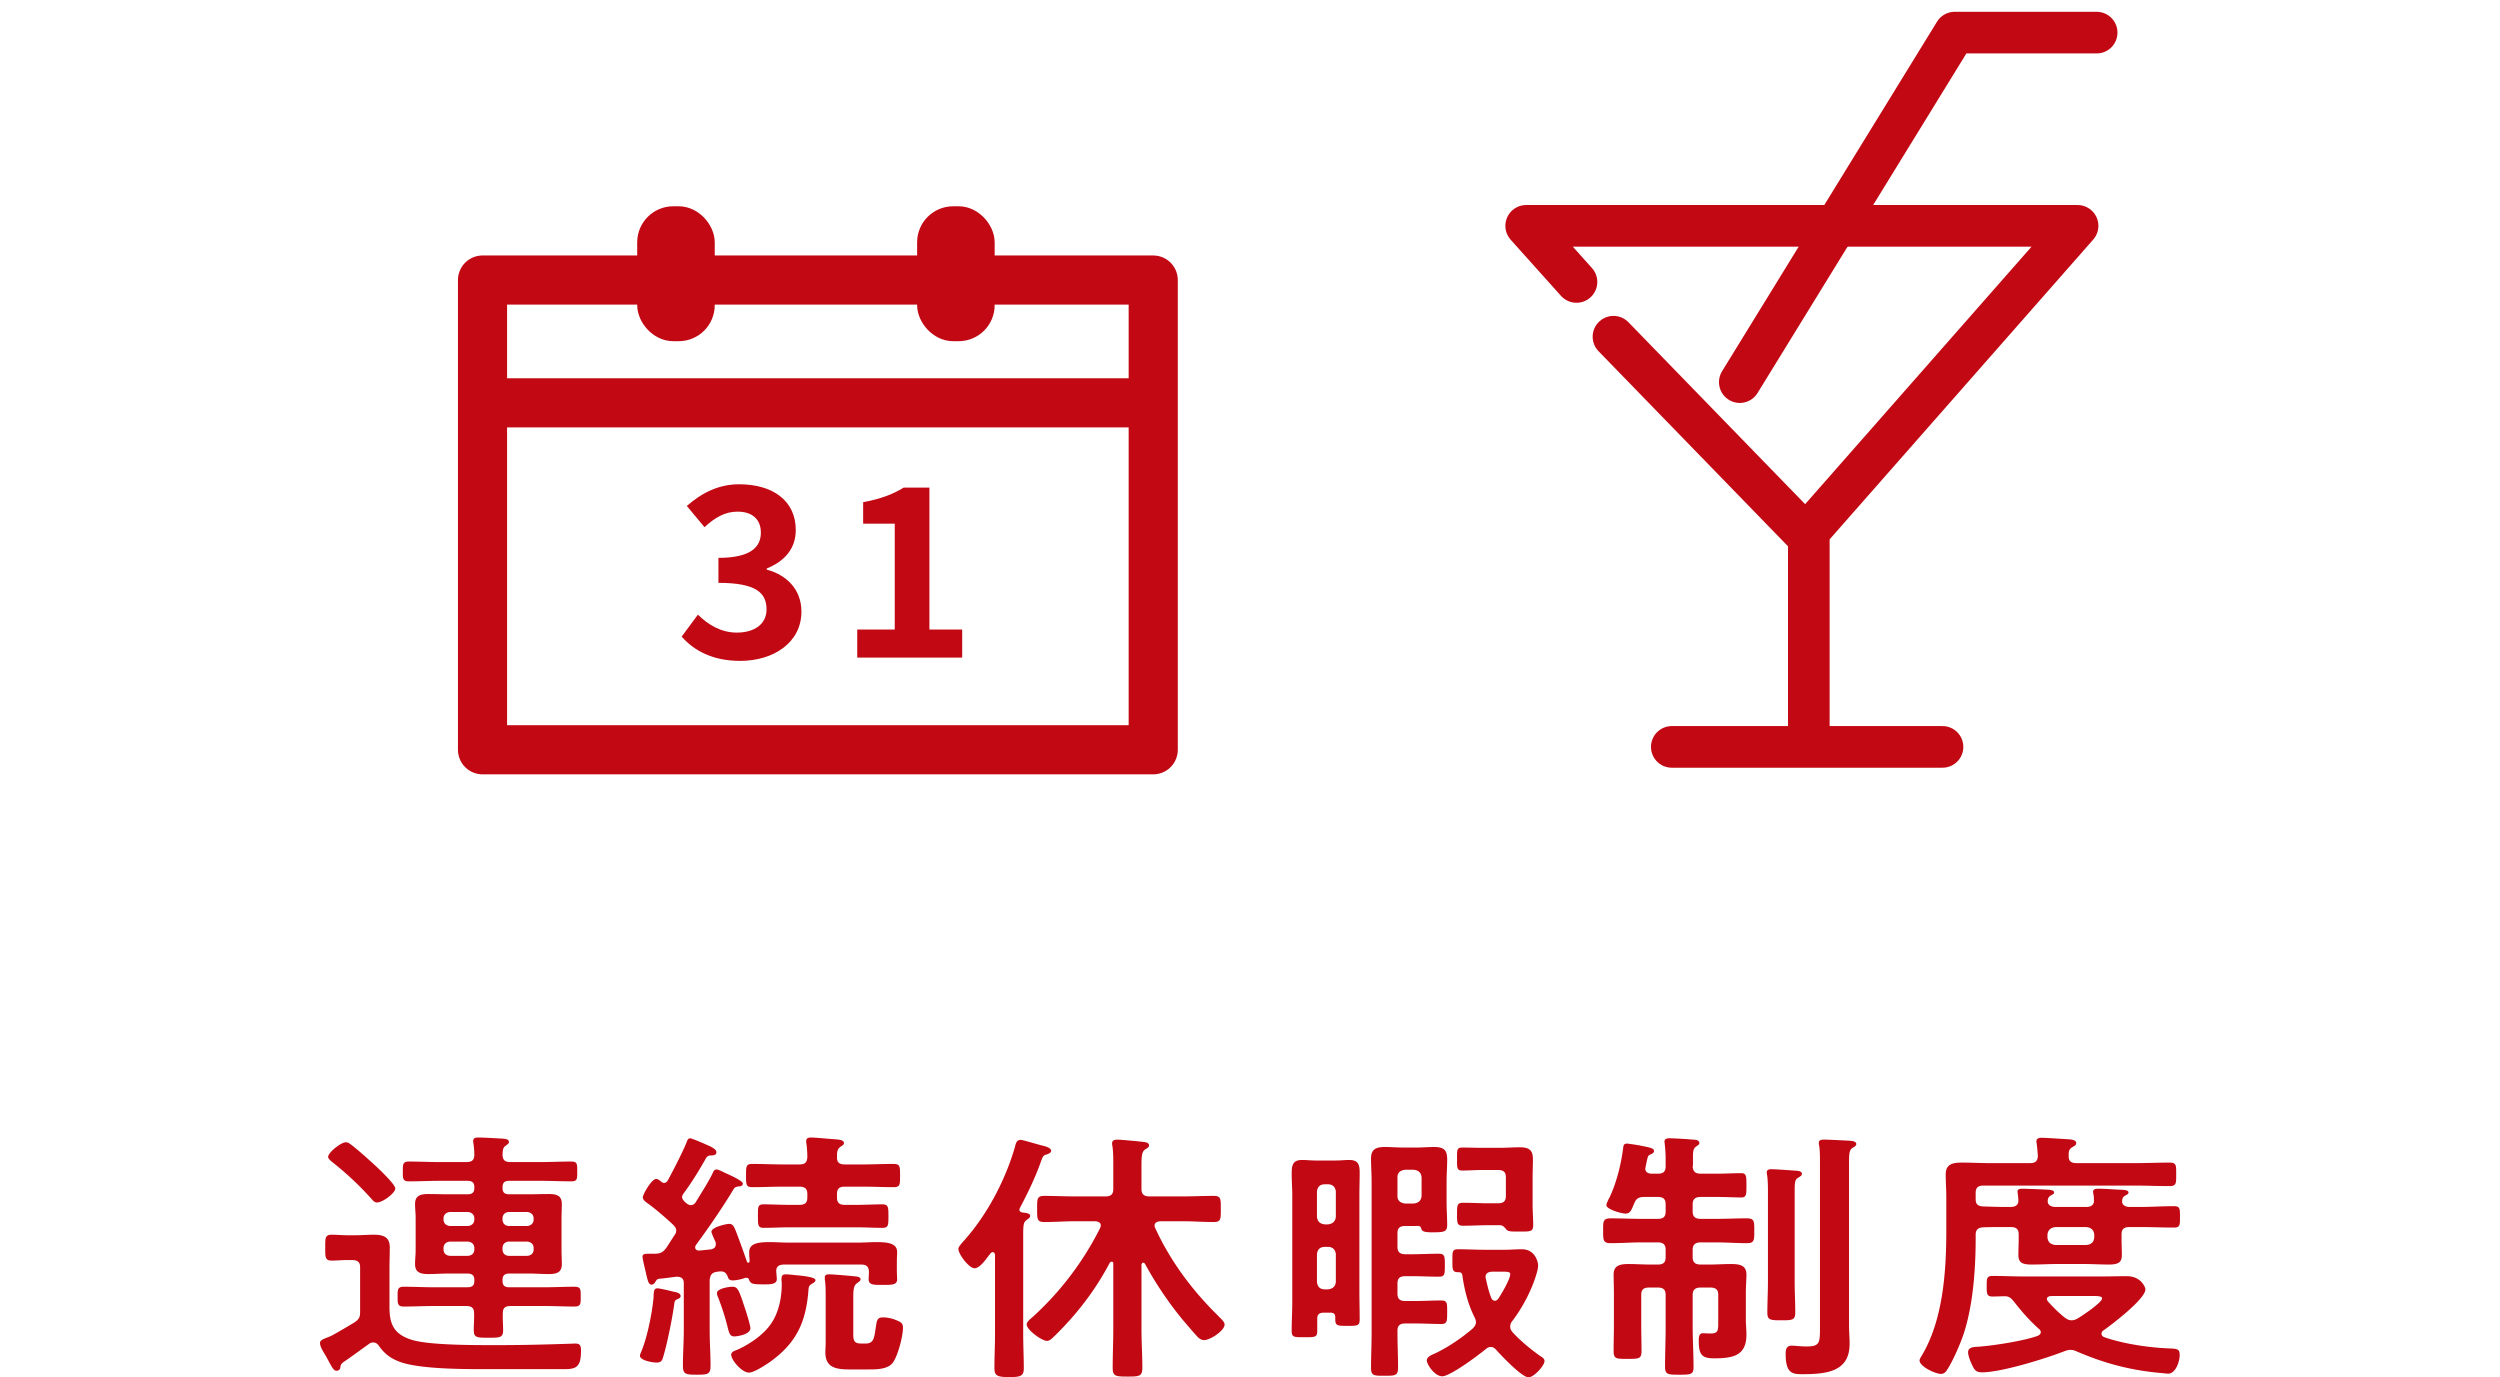 <svg id="uuid-86e4b794-3ad1-46fa-974e-553f102fab14" xmlns="http://www.w3.org/2000/svg" width="265" height="146"><defs><clipPath id="uuid-7882ad7e-f86b-44b2-b8a3-6732f19088a5"><path fill="none" stroke-width="0" d="M0 0h265v146H0z"/></clipPath><style>.uuid-984c6706-4e10-4b0c-8dba-a2688dbf38c6{stroke-width:0;fill:#c20813}.uuid-b343f348-c734-4d43-9e3a-78cbf414033f{fill:#c20813}.uuid-d135b5ce-1c55-446f-b24a-a9f35366a8e6,.uuid-fffda846-d749-47a3-8bee-a2a00847c30f{fill:none}.uuid-b343f348-c734-4d43-9e3a-78cbf414033f,.uuid-d135b5ce-1c55-446f-b24a-a9f35366a8e6,.uuid-fffda846-d749-47a3-8bee-a2a00847c30f{stroke:#c20813}.uuid-b343f348-c734-4d43-9e3a-78cbf414033f{stroke-miterlimit:10}.uuid-d135b5ce-1c55-446f-b24a-a9f35366a8e6,.uuid-fffda846-d749-47a3-8bee-a2a00847c30f{stroke-linecap:round;stroke-linejoin:round}.uuid-b343f348-c734-4d43-9e3a-78cbf414033f{stroke-width:2.63px}.uuid-d135b5ce-1c55-446f-b24a-a9f35366a8e6{stroke-width:4.413px}.uuid-fffda846-d749-47a3-8bee-a2a00847c30f{stroke-width:5.208px}</style></defs><g clip-path="url(#uuid-7882ad7e-f86b-44b2-b8a3-6732f19088a5)" id="uuid-29e5cab4-f699-4015-b88d-eeda0b23e2d6"><path class="uuid-984c6706-4e10-4b0c-8dba-a2688dbf38c6" d="M36.725 133.568c-.524 0-1.048.056-1.571.056-.708 0-.678-.392-.678-1.372 0-1.036-.031-1.372.708-1.372.493 0 1.017.056 1.541.056h1.047c.616 0 1.232-.056 1.848-.056 1.079 0 1.695.28 1.695 1.344 0 .756-.031 1.54-.031 2.296v4.032c0 1.82.462 2.912 2.465 3.5 1.941.56 6.809.532 8.996.532 2.465 0 4.929-.056 7.394-.14.247 0 .616-.028.862-.028.555 0 .585.336.585.784 0 1.764-.554 1.932-1.848 1.932h-8.072c-2.434 0-6.993 0-9.15-.728-1.109-.392-1.725-.868-2.372-1.764a.66.66 0 00-.585-.336.611.611 0 00-.431.14c-.863.616-1.725 1.26-2.588 1.848-.339.224-.431.336-.462.672a.39.39 0 01-.401.336c-.339 0-.493-.392-1.109-1.512-.216-.392-.647-.98-.647-1.428 0-.28.277-.392.77-.588.154-.056.308-.112.462-.196.308-.141 2.002-1.148 2.372-1.372.555-.364.647-.588.647-1.176v-4.704c0-.532-.247-.756-.863-.756h-.585zm3.234-6.104c-.277 0-.462-.252-.616-.42a32.672 32.672 0 00-4.159-3.892c-.154-.14-.4-.308-.4-.532 0-.448 1.355-1.54 1.879-1.54.277 0 .432.168.801.448.678.532 1.54 1.315 2.187 1.903.432.393 2.249 2.101 2.249 2.548 0 .476-1.325 1.484-1.941 1.484zm9.582-.868c.523 0 .739-.196.739-.672v-.084c0-.476-.216-.672-.739-.672h-2.958c-1.079 0-2.157.056-3.235.056-.678 0-.647-.336-.647-1.036 0-.728-.031-1.064.647-1.064 1.078 0 2.156.056 3.235.056h2.834c.555 0 .832-.168.863-.7 0-.42-.031-.84-.092-1.26-.031-.112-.031-.196-.031-.28 0-.308.247-.364.524-.364.585 0 1.879.084 2.496.112.277.028.77.028.77.364 0 .168-.123.224-.339.393-.339.224-.308.56-.339.979.031.56.247.756.863.756h3.173c1.078 0 2.157-.056 3.235-.056.678 0 .647.28.647 1.064 0 .728.031 1.036-.616 1.036-1.078 0-2.156-.056-3.266-.056h-3.327c-.493 0-.708.196-.708.672v.084c0 .476.216.672.708.672h2.033c.708 0 1.417-.028 2.126-.028.893 0 1.417.168 1.417 1.064 0 .476-.031.98-.031 1.456v3.444c0 .476.031.952.031 1.456 0 .868-.493 1.063-1.386 1.063-.708 0-1.417-.056-2.157-.056h-2.033c-.493 0-.708.224-.708.672v.112c0 .476.216.672.708.672h3.79c1.047 0 2.095-.056 3.142-.056.678 0 .647.336.647 1.036 0 .729.031 1.064-.647 1.064-1.047 0-2.095-.056-3.142-.056h-3.635c-.585 0-.832.196-.832.756-.031.588.031 1.204.031 1.792 0 .812-.339.812-1.541.812-1.263 0-1.571 0-1.571-.84 0-.616.062-1.204.031-1.792 0-.532-.277-.728-.832-.728h-3.481c-1.048 0-2.095.056-3.143.056-.678 0-.647-.364-.647-1.064 0-.672-.031-1.036.647-1.036 1.047 0 2.095.056 3.143.056h3.604c.523 0 .739-.196.739-.672v-.112c0-.448-.216-.672-.739-.672h-2.003c-.708 0-1.417.056-2.125.056-.863 0-1.417-.168-1.417-1.063 0-.477.062-.98.062-1.456v-3.444c0-.476-.062-.98-.062-1.456 0-.896.554-1.064 1.417-1.064.708 0 1.417.028 2.125.028h2.003zm.739 2.548c0-.392-.308-.672-.739-.672h-1.787c-.431 0-.739.28-.739.672v.14c0 .392.308.672.739.672h1.787c.431 0 .739-.28.739-.672v-.14zm-2.526 2.464c-.431 0-.739.28-.739.672v.168c0 .42.308.672.739.672h1.787c.431 0 .739-.252.739-.672v-.168c0-.393-.308-.672-.739-.672h-1.787zm8.072-1.652c.431 0 .739-.28.739-.672v-.14c0-.392-.308-.672-.739-.672h-1.849c-.431 0-.708.28-.708.672v.14c0 .392.277.672.708.672h1.849zm-2.557 2.492c0 .42.277.672.708.672h1.849c.431 0 .739-.252.739-.672v-.168c0-.393-.308-.672-.739-.672h-1.849c-.431 0-.708.28-.708.672v.168zM71.745 137.74c-.247.111-.247.308-.277.504-.185 1.399-.77 4.34-1.201 5.684-.093.308-.216.504-.678.504-.431 0-1.756-.224-1.756-.728 0-.112.092-.308.124-.392.616-1.4 1.14-4.004 1.293-5.516.031-.196.031-.364.031-.504.031-.448.062-.728.4-.728.247 0 1.325.252 1.633.336.277.056.832.14.832.476 0 .224-.215.28-.4.364zm-1.355-12.348c.185 0 .277-.112.37-.224.555-1.008 1.633-3.108 2.033-4.116.062-.196.154-.392.37-.392.185 0 2.002.784 2.249.924.216.14.524.28.524.56 0 .308-.339.336-.585.336-.216 0-.308.056-.462.196-.74 1.316-1.541 2.632-2.434 3.836-.092.14-.154.224-.154.393 0 .224.277.504.462.644.154.112.277.196.462.196.246 0 .4-.14.523-.308.585-.98 1.232-1.96 1.756-2.996.093-.224.185-.476.462-.476.216 0 .862.364 1.078.448.308.14 1.694.756 1.694 1.036s-.277.308-.4.308c-.277.028-.462.084-.585.308-1.232 2.044-2.588 4.004-4.005 5.936-.031.084-.062.14-.062.224 0 .252.216.336.431.336.4-.028.771-.084 1.171-.112.339-.057.585-.196.585-.561 0-.084 0-.14-.031-.252-.093-.196-.432-.924-.432-1.063 0-.504 1.602-.84 1.879-.84.431 0 .524.336.708.756.4 1.036.77 2.072 1.14 3.136.031.112.062.224.185.224.185 0 .123-.308.123-.448-.031-.224-.031-.448-.031-.672 0-.896.863-1.064 2.188-1.064.616 0 1.355.056 2.157.056h6.993c.801 0 1.541-.056 2.156-.056 1.325 0 2.188.168 2.188 1.064 0 .308-.031.56-.031 1.092v.812c0 .364.031.868.031.98 0 .616-.616.588-1.541.588-.893 0-1.479.028-1.479-.588 0-.224.031-.56.031-.812-.031-.532-.247-.756-.832-.756h-8.133c-.493 0-.832.14-.863.644 0 .196.062.672.062.896 0 .588-.739.56-1.448.56-1.078 0-1.325-.056-1.479-.448-.031-.14-.123-.252-.339-.252-.031 0-.185.028-.215.056-.308.112-.863.224-1.202.224-.37 0-.462-.196-.524-.42-.154-.336-.308-.532-.708-.532-.185 0-.123 0-.37.028-.616.084-.77.336-.832.896v5.264c0 1.288.092 2.548.092 3.836 0 .868-.277.924-1.448.924-1.202 0-1.479-.056-1.479-.952 0-1.288.092-2.548.092-3.808v-4.928c0-.504-.246-.7-.801-.7-.616.084-1.232.168-1.849.224-.215.056-.215.112-.339.28-.092.168-.215.336-.431.336-.308 0-.4-.392-.585-1.204-.092-.42-.37-1.512-.37-1.764 0-.28.277-.308.616-.308h.647c.678 0 .924-.168 1.294-.672.277-.42.554-.868.832-1.288.124-.168.185-.308.185-.504 0-.252-.154-.42-.339-.616-.647-.616-2.002-1.792-2.742-2.296-.215-.168-.462-.336-.462-.616s.924-1.933 1.417-1.933c.185 0 .401.168.524.28.092.084.185.14.308.14zm7.456 16.268c-.462 0-.555-.309-.74-1.064-.246-1.008-.585-2.016-.955-2.996-.062-.14-.154-.364-.154-.532 0-.476 1.232-.672 1.633-.672.524 0 .678.252 1.263 2.072.154.42.647 1.988.647 2.324 0 .672-1.417.868-1.694.868zm7.856-4.984c-.247 3.36-1.202 5.684-4.221 7.784-.462.308-1.571 1.036-2.095 1.036-.739 0-1.879-1.316-1.879-1.904 0-.308.4-.42.678-.532 1.355-.616 2.865-1.651 3.635-2.884.77-1.176 1.047-2.744 1.047-4.088 0-.168-.031-.308-.031-.476 0-.336.062-.532.462-.532.216 0 .771.056.986.084 1.355.112 2.157.28 2.157.532 0 .196-.247.308-.432.42-.246.168-.277.28-.308.56zm3.851-13.244h1.849c1.078 0 2.188-.056 3.296-.056.708 0 .708.252.708 1.26 0 .952 0 1.204-.678 1.204-1.109 0-2.218-.056-3.327-.056h-1.849c-.585 0-.832.224-.832.784v.364c0 .561.246.784.832.784h1.263c.924 0 1.91-.056 2.711-.056.647 0 .647.308.647 1.26s0 1.232-.647 1.232c-.893 0-1.817-.056-2.711-.056h-7.117c-.924 0-1.817.056-2.742.056-.616 0-.616-.28-.616-1.232 0-.98-.031-1.26.616-1.26.832 0 1.787.056 2.742.056h1.017c.616 0 .863-.224.863-.784v-.364c0-.56-.247-.784-.863-.784h-1.632c-1.109 0-2.218.056-3.328.056-.647 0-.678-.224-.678-1.204 0-1.008 0-1.26.678-1.26 1.109 0 2.218.056 3.328.056h1.632c.616 0 .801-.195.863-.728 0-.476-.031-.98-.092-1.456-.031-.084-.031-.196-.031-.28 0-.336.247-.392.523-.392.432 0 2.157.168 2.649.196.277.028.832.056.832.392 0 .196-.185.252-.4.42-.339.252-.339.588-.339 1.12s.277.728.832.728zm2.188 18.984c.924 0 .924-.644 1.109-1.82.093-.644.154-.952.74-.952.523 0 1.109.141 1.571.364.401.168.555.336.555.728 0 .896-.524 2.912-1.047 3.668-.524.756-1.756.756-2.619.756h-2.095c-1.448 0-2.464-.28-2.464-1.792 0-.364.031-.729.031-1.12v-4.788c0-.532 0-1.344-.092-1.848v-.224c0-.252.215-.308.431-.308.4 0 2.095.14 2.557.196.308.028.801.028.801.336 0 .168-.185.252-.308.364-.37.225-.462.532-.462 1.54v3.948c0 .756.185.952.894.952h.4zM103.314 134.436c-.616 0-1.725-1.512-1.725-2.044 0-.252.37-.616.554-.84 2.465-2.716 4.437-6.496 5.422-9.912.123-.42.154-.812.647-.812.216 0 2.033.56 2.434.644.247.057.771.225.771.504 0 .224-.277.336-.462.392-.37.112-.4.168-.616.756-.616 1.736-1.355 3.248-2.218 4.9-.031.056-.062.112-.062.196 0 .196.154.28.339.308.247.028.801.056.801.364 0 .196-.247.309-.4.448-.308.224-.339.532-.339 1.596v10.472c0 1.204.062 2.436.062 3.64 0 .812-.339.924-1.541.924-1.325 0-1.571-.168-1.571-.979 0-1.204.062-2.408.062-3.584v-8.4c-.031-.14-.062-.28-.247-.28-.092 0-.154.056-.216.112a7.747 7.747 0 01-.247.308c-.4.56-.986 1.288-1.448 1.288zm17.868-.588c-.123 0-.154.112-.185.196v6.832c0 1.372.092 2.744.092 4.116 0 .896-.339.924-1.541.924-1.294 0-1.602-.028-1.602-.924 0-1.372.062-2.744.062-4.116v-6.944c0-.14-.093-.196-.154-.196-.092 0-.154.056-.215.112-1.51 2.856-3.358 5.292-5.7 7.616-.339.308-.616.672-.955.672-.554 0-2.156-1.176-2.156-1.736 0-.308.431-.616.647-.812a32.19 32.19 0 007.147-9.436.751.751 0 00.062-.252c0-.308-.277-.42-.585-.448h-2.095c-1.109 0-2.188.084-3.297.084-.801 0-.77-.336-.77-1.4 0-1.036-.031-1.372.77-1.372 1.079 0 2.188.057 3.297.057h3.142c.616 0 .863-.225.863-.784v-2.576c0-.672 0-1.372-.093-1.988-.031-.112-.031-.196-.031-.28 0-.336.277-.392.555-.392.339 0 2.465.196 2.834.252.215.028.523.084.523.364 0 .196-.154.252-.4.42-.37.224-.4.728-.4 1.764v2.436c0 .56.277.784.862.784h3.481c1.109 0 2.188-.057 3.296-.057.801 0 .77.309.77 1.372 0 1.092.031 1.4-.77 1.4-1.109 0-2.188-.084-3.296-.084h-2.341c-.339.028-.616.14-.616.476 0 .084.031.14.062.224 1.571 3.444 3.882 6.58 6.654 9.296a.605.605 0 01.124.14c.247.224.585.56.585.812 0 .644-1.51 1.652-2.188 1.652-.216 0-.4-.112-.585-.252-.37-.364-1.232-1.4-1.602-1.82a37.697 37.697 0 01-4.066-6.02c-.062-.056-.092-.112-.185-.112zM140.337 139.14c-.493 0-.709.196-.709.645v1.288c0 .7-.277.672-1.355.672-1.109 0-1.355.028-1.355-.7 0-1.008.062-2.044.062-3.052v-11.312c0-.756-.062-1.512-.062-2.268 0-.924.124-1.456 1.109-1.456.462 0 .924.056 1.355.056h2.28c.462 0 .893-.056 1.355-.056.986 0 1.109.532 1.109 1.344 0 .784-.031 1.596-.031 2.38v10.08c0 1.036.031 2.044.031 3.08 0 .7-.216.7-1.294.7-1.047 0-1.294 0-1.294-.7v-.196c0-.364-.154-.504-.554-.504h-.647zm.4-9.352c.523-.056.801-.308.862-.784v-2.716c-.062-.476-.339-.756-.862-.756h-.277c-.555 0-.801.28-.863.756v2.716c.062.476.308.728.863.784h.277zm-.277 2.38c-.555 0-.801.28-.863.756v2.968c.062.504.308.784.863.784h.277c.523-.056.801-.28.862-.784v-2.968c-.062-.476-.339-.756-.862-.756h-.277zm8.503 3.108c-.585 0-.832.224-.832.784v1.064c0 .56.247.784.832.784h.986c.924 0 1.879-.057 2.803-.057.678 0 .647.28.647 1.26 0 .924 0 1.232-.616 1.232-.955 0-1.879-.056-2.834-.056h-.986c-.585 0-.832.224-.832.784v.168c0 1.231.062 2.464.062 3.695 0 .896-.277.896-1.448.896-1.047 0-1.417.028-1.417-.812 0-1.26.062-2.52.062-3.779v-15.96c0-.84-.062-1.652-.062-2.464 0-.952.462-1.232 1.448-1.232.678 0 1.325.056 1.972.056h1.417c.616 0 1.232-.056 1.849-.056 1.078 0 1.386.364 1.386 1.316 0 .784-.062 1.568-.062 2.38v2.156c0 .784.062 1.596.062 2.408 0 .729-.308.784-1.571.784-1.017 0-1.109-.14-1.202-.476-.092-.252-.37-.196-.647-.196h-1.017c-.585 0-.832.224-.832.756v1.456c0 .532.247.784.832.784h.708c.955 0 1.941-.056 2.834-.056.647 0 .647.28.647 1.232s0 1.204-.647 1.204c-.955 0-1.91-.056-2.834-.056h-.708zm-.832-8.484c0 .476.308.728.832.784h.862c.555-.056.801-.308.863-.784v-2.016c-.062-.476-.308-.728-.863-.784h-.862c-.524.056-.832.308-.832.784v2.016zm4.745 19.096c-.801 0-1.633-1.26-1.633-1.68s.585-.616.955-.784c1.386-.672 2.772-1.624 3.913-2.604.185-.196.339-.392.339-.672 0-.196-.062-.336-.154-.532-.708-1.4-1.078-2.94-1.294-4.48-.062-.196-.154-.28-.37-.28-.678 0-.678-.196-.678-1.26 0-.868-.031-1.176.585-1.176.955 0 1.941.056 2.896.056h2.033c.616 0 1.232-.056 1.848-.056 1.387 0 1.726 1.316 1.726 1.736s-.277 1.231-.432 1.651c-.523 1.456-1.355 2.968-2.311 4.229a.875.875 0 00-.215.588c0 .252.092.392.246.588.771.868 2.064 1.932 3.05 2.604.185.112.339.252.339.448 0 .504-1.14 1.736-1.694 1.736-.709 0-2.958-2.38-3.451-2.94-.154-.168-.308-.28-.555-.28-.215 0-.339.084-.493.196-.739.616-3.79 2.912-4.652 2.912zm5.915-18.34c.585 0 .832-.224.832-.784v-1.96c0-.56-.246-.784-.832-.784h-1.694c-.709 0-1.387.056-2.095.056-.585 0-.555-.28-.555-1.232s-.031-1.204.555-1.204c.708 0 1.386.028 2.095.028h1.94c.678 0 1.356-.056 2.034-.056 1.047 0 1.417.308 1.417 1.288 0 .644-.031 1.26-.031 1.904v2.912c0 .7.062 1.428.062 2.156 0 .7-.339.672-1.386.672h-.462c-.554 0-.801-.028-.986-.196-.154-.196-.339-.448-.647-.476h-1.263c-.894 0-1.787.056-2.681.056-.647 0-.647-.28-.647-1.204 0-.952 0-1.231.647-1.231.894 0 1.787.056 2.681.056h1.017zm-.708 10.052c.062.141.185.28.37.28s.277-.112.37-.224c.339-.504 1.263-2.072 1.263-2.604 0-.224-.277-.252-.708-.252h-1.171c-.4 0-.739.14-.739.56 0 .056 0 .112.031.168.154.7.308 1.4.585 2.072zM180.285 124.412h1.602c.955 0 1.91-.056 2.68-.056.555 0 .555.308.555 1.316 0 .952 0 1.26-.555 1.26-.585 0-1.725-.056-2.68-.056h-1.602c-.585 0-.863.224-.863.784v.756c0 .56.277.784.863.784h1.541c1.109 0 2.218-.056 3.327-.056.832 0 .801.336.801 1.316 0 .952.031 1.316-.77 1.316-1.14 0-2.249-.084-3.358-.084h-1.541c-.585 0-.863.252-.863.784v.784c0 .56.277.784.863.784h.863c.77 0 1.54-.056 2.311-.056.924 0 1.664.111 1.664 1.12 0 .532-.062 1.176-.062 1.988v2.8c0 .532.062 1.036.062 1.568 0 2.184-1.325 2.52-3.42 2.52-1.263 0-1.633-.336-1.633-1.848 0-.336 0-.812.432-.812.123 0 .523.027.832.027.832 0 .801-.364.801-1.315v-2.772c0-.56-.247-.784-.863-.784h-.986c-.585 0-.863.224-.863.784v3.332c0 1.428.093 2.856.093 4.312 0 .784-.277.812-1.51.812s-1.509-.028-1.509-.84c0-1.428.062-2.856.062-4.284v-3.332c0-.56-.247-.784-.832-.784h-.924c-.585 0-.832.224-.832.784v3.136c0 .924.031 1.876.031 2.8 0 .84-.277.84-1.479.84-1.17 0-1.479.028-1.479-.812 0-.952.031-1.876.031-2.828v-3.248c0-.812-.031-1.484-.031-2.044 0-.98.678-1.12 1.602-1.12.77 0 1.54.056 2.311.056h.77c.585 0 .832-.224.832-.784v-.784c0-.532-.247-.784-.832-.784h-1.664c-1.109 0-2.218.084-3.358.084-.801 0-.77-.392-.77-1.316 0-.98-.031-1.316.801-1.316 1.109 0 2.218.056 3.327.056h1.664c.585 0 .832-.224.832-.784v-.756c0-.561-.247-.784-.832-.784h-1.386c-.616 0-.894.14-1.109.672-.277.616-.37 1.092-.924 1.092-.432 0-2.033-.448-2.033-.896 0-.14.215-.616.308-.756.77-1.596 1.263-3.612 1.479-5.349.031-.168.031-.42.4-.42.124 0 1.417.196 1.602.252.863.168 1.263.252 1.263.532 0 .224-.247.308-.431.392-.247.112-.247.28-.462 1.288 0 .056-.031.14-.031.196 0 .392.339.532.708.532h.616c.585 0 .832-.224.832-.784v-.756a13.3 13.3 0 00-.093-1.568c0-.084-.031-.196-.031-.28 0-.336.277-.364.555-.364.431 0 1.91.084 2.403.14.277 0 .74.028.74.364 0 .168-.154.224-.339.364-.308.224-.339.532-.339 1.147v.84c0 .057-.031.112-.031.168.062.532.308.728.863.728zm7.117 2.044c0-.644 0-1.316-.093-1.932-.031-.084-.031-.168-.031-.252 0-.308.277-.336.524-.336.37 0 2.311.14 2.711.168.216.028.493.084.493.336 0 .196-.277.308-.432.42-.308.196-.339.448-.339 1.428v9.576c0 1.092.062 2.156.062 3.248 0 .812-.277.84-1.479.84-1.171 0-1.479-.028-1.479-.812 0-1.092.062-2.184.062-3.275v-9.408zm5.514-3.276c0-.616 0-1.26-.092-1.792-.031-.084-.031-.168-.031-.224 0-.336.277-.364.555-.364.554 0 2.002.084 2.649.112.247.028.77.028.77.364 0 .196-.247.308-.431.42-.308.224-.339.56-.339 1.68v17.08c0 .672.062 1.344.062 1.988 0 2.912-2.341 3.22-4.991 3.22-1.017 0-1.787-.028-1.787-2.128 0-.42.031-.896.647-.896.37 0 .832.084 1.571.084 1.417 0 1.417-.392 1.417-2.044v-17.5zM215.151 123.292c.585 0 .832-.196.863-.756-.031-.42-.062-.868-.124-1.288 0-.084-.031-.168-.031-.252 0-.336.277-.392.585-.392.37 0 2.464.14 2.927.168.277.028.708.084.708.392 0 .224-.154.28-.431.448-.37.224-.37.504-.37.952 0 .532.277.728.832.728h6.192c1.202 0 2.434-.056 3.635-.056.77 0 .739.252.739 1.231s.031 1.26-.739 1.26c-1.202 0-2.434-.056-3.635-.056h-16.02c-.616 0-.862.224-.862.784v.644c0 .532.215.756.801.784.832.028 1.633.056 2.465.056h.431c.462 0 .832-.168.832-.644 0-.168-.031-.588-.062-.728 0-.084-.031-.168-.031-.252 0-.308.308-.308.555-.308.4 0 2.495.084 2.865.112.185.028.462.084.462.28 0 .168-.185.224-.37.336-.247.14-.308.364-.308.616 0 .42.431.588.832.588h3.235c.462 0 .832-.168.832-.644 0-.196 0-.532-.062-.728 0-.056-.031-.168-.031-.224 0-.336.339-.336.616-.336.708 0 1.664.084 2.403.112.215 0 .739.028.739.28 0 .168-.185.252-.4.364-.216.141-.277.336-.277.588 0 .42.4.588.801.588h1.047c1.232 0 2.434-.084 3.667-.084.647 0 .616.336.616 1.148 0 .784.031 1.12-.616 1.12-1.232 0-2.434-.056-3.667-.056h-1.047c-.616 0-.862.224-.862.784v.532c0 .532.031 1.064.031 1.624 0 .728-.247 1.036-1.386 1.036-.863 0-1.726-.056-2.588-.056h-2.834c-.924 0-1.849.056-2.742.056-.955 0-1.417-.168-1.417-1.008 0-.561.031-1.092.031-1.652v-.532c0-.56-.246-.784-.862-.784h-.431c-.801 0-1.633 0-2.434.028-.616.028-.832.28-.832.812v.364c0 3.248-.277 7.196-1.325 10.276-.339.98-1.171 2.912-1.787 3.78-.123.168-.308.308-.555.308-.616 0-2.28-.784-2.28-1.428 0-.168.185-.42.277-.588 2.218-3.752 2.557-8.904 2.557-13.104v-3.611c0-.812-.062-1.597-.062-2.408 0-1.064.678-1.26 1.694-1.26s2.002.056 3.019.056h4.19zm4.282 19.796c-.247 0-.431.084-.678.168-1.941.756-6.624 2.212-8.657 2.212-.616 0-.801-.252-1.017-.7-.185-.364-.462-1.036-.462-1.428 0-.56.616-.56 1.078-.588 1.602-.112 4.837-.616 6.285-1.148.185-.084.339-.196.339-.392 0-.14-.093-.28-.216-.364-1.017-.924-1.756-1.764-2.588-2.828-.277-.336-.493-.616-.986-.616-.431 0-.894.028-1.325.028-.616 0-.616-.308-.616-1.092 0-.84 0-1.092.647-1.092 1.078 0 2.157.056 3.235.056h8.411c.862 0 1.694-.028 2.557-.028 1.51 0 1.972 1.176 1.972 1.4 0 1.008-3.512 3.696-4.436 4.34-.124.084-.216.196-.216.364s.124.308.308.364c1.879.672 4.621 1.092 6.624 1.176 1.047.056 1.355 0 1.355.728 0 .616-.4 1.96-1.232 1.96-.216 0-.74-.084-.955-.084-3.173-.308-5.854-1.036-8.719-2.268-.247-.112-.4-.168-.708-.168zm-2.002-5.712c-.247.028-.462.084-.462.336 0 .084.062.168.123.252.555.616 1.14 1.204 1.817 1.736.216.14.401.252.678.252.246 0 .431-.084.647-.196.462-.28 2.587-1.68 2.587-2.128 0-.224-.4-.252-.893-.252h-4.498zm.462-7.308c-.523.056-.801.308-.862.784v.336c.062.504.339.728.862.784h3.235c.555-.056.801-.28.863-.784v-.336c-.062-.476-.308-.728-.863-.784h-3.235z"/><path class="uuid-fffda846-d749-47a3-8bee-a2a00847c30f" d="M51.147 29.685h71.094v49.791H51.147zM122.241 42.697H51.147"/><rect class="uuid-b343f348-c734-4d43-9e3a-78cbf414033f" x="98.53" y="23.181" width="5.589" height="11.671" rx="2.506" ry="2.506"/><rect class="uuid-b343f348-c734-4d43-9e3a-78cbf414033f" x="68.858" y="23.181" width="5.589" height="11.671" rx="2.506" ry="2.506"/><path class="uuid-984c6706-4e10-4b0c-8dba-a2688dbf38c6" d="M72.254 67.48l1.725-2.324c1.1 1.075 2.449 1.899 4.124 1.899 1.875 0 3.149-.9 3.149-2.449 0-1.75-1.075-2.824-5.099-2.824v-2.649c3.399 0 4.499-1.125 4.499-2.674 0-1.4-.9-2.225-2.475-2.225-1.325 0-2.399.625-3.499 1.649l-1.875-2.25c1.6-1.399 3.374-2.299 5.549-2.299 3.574 0 5.999 1.75 5.999 4.849 0 1.949-1.15 3.299-3.074 4.074v.125c2.074.55 3.674 2.075 3.674 4.449 0 3.299-2.974 5.224-6.499 5.224-2.924 0-4.898-1.1-6.198-2.575zM90.869 66.73h3.974V55.507h-3.349v-2.274c1.85-.35 3.125-.825 4.299-1.549h2.725V66.73h3.474v2.974H90.869V66.73z"/><path stroke-miterlimit="10" stroke="#c20813" fill="none" d="M171.029 35.692l20.396 21 28.798-32.753h-58.448l5.332 5.948"/><path stroke-linecap="round" stroke-linejoin="round" stroke-width="3.623" stroke="#c20813" fill="none" d="M184.419 40.506l22.785-37.049h15.041"/><path class="uuid-d135b5ce-1c55-446f-b24a-a9f35366a8e6" d="M171.029 35.692l20.396 21 28.798-32.753h-58.448l5.332 5.948M177.211 79.171h28.695M191.734 77.222V57.183"/><path class="uuid-d135b5ce-1c55-446f-b24a-a9f35366a8e6" d="M184.419 40.506l22.785-37.049h15.041"/></g></svg>